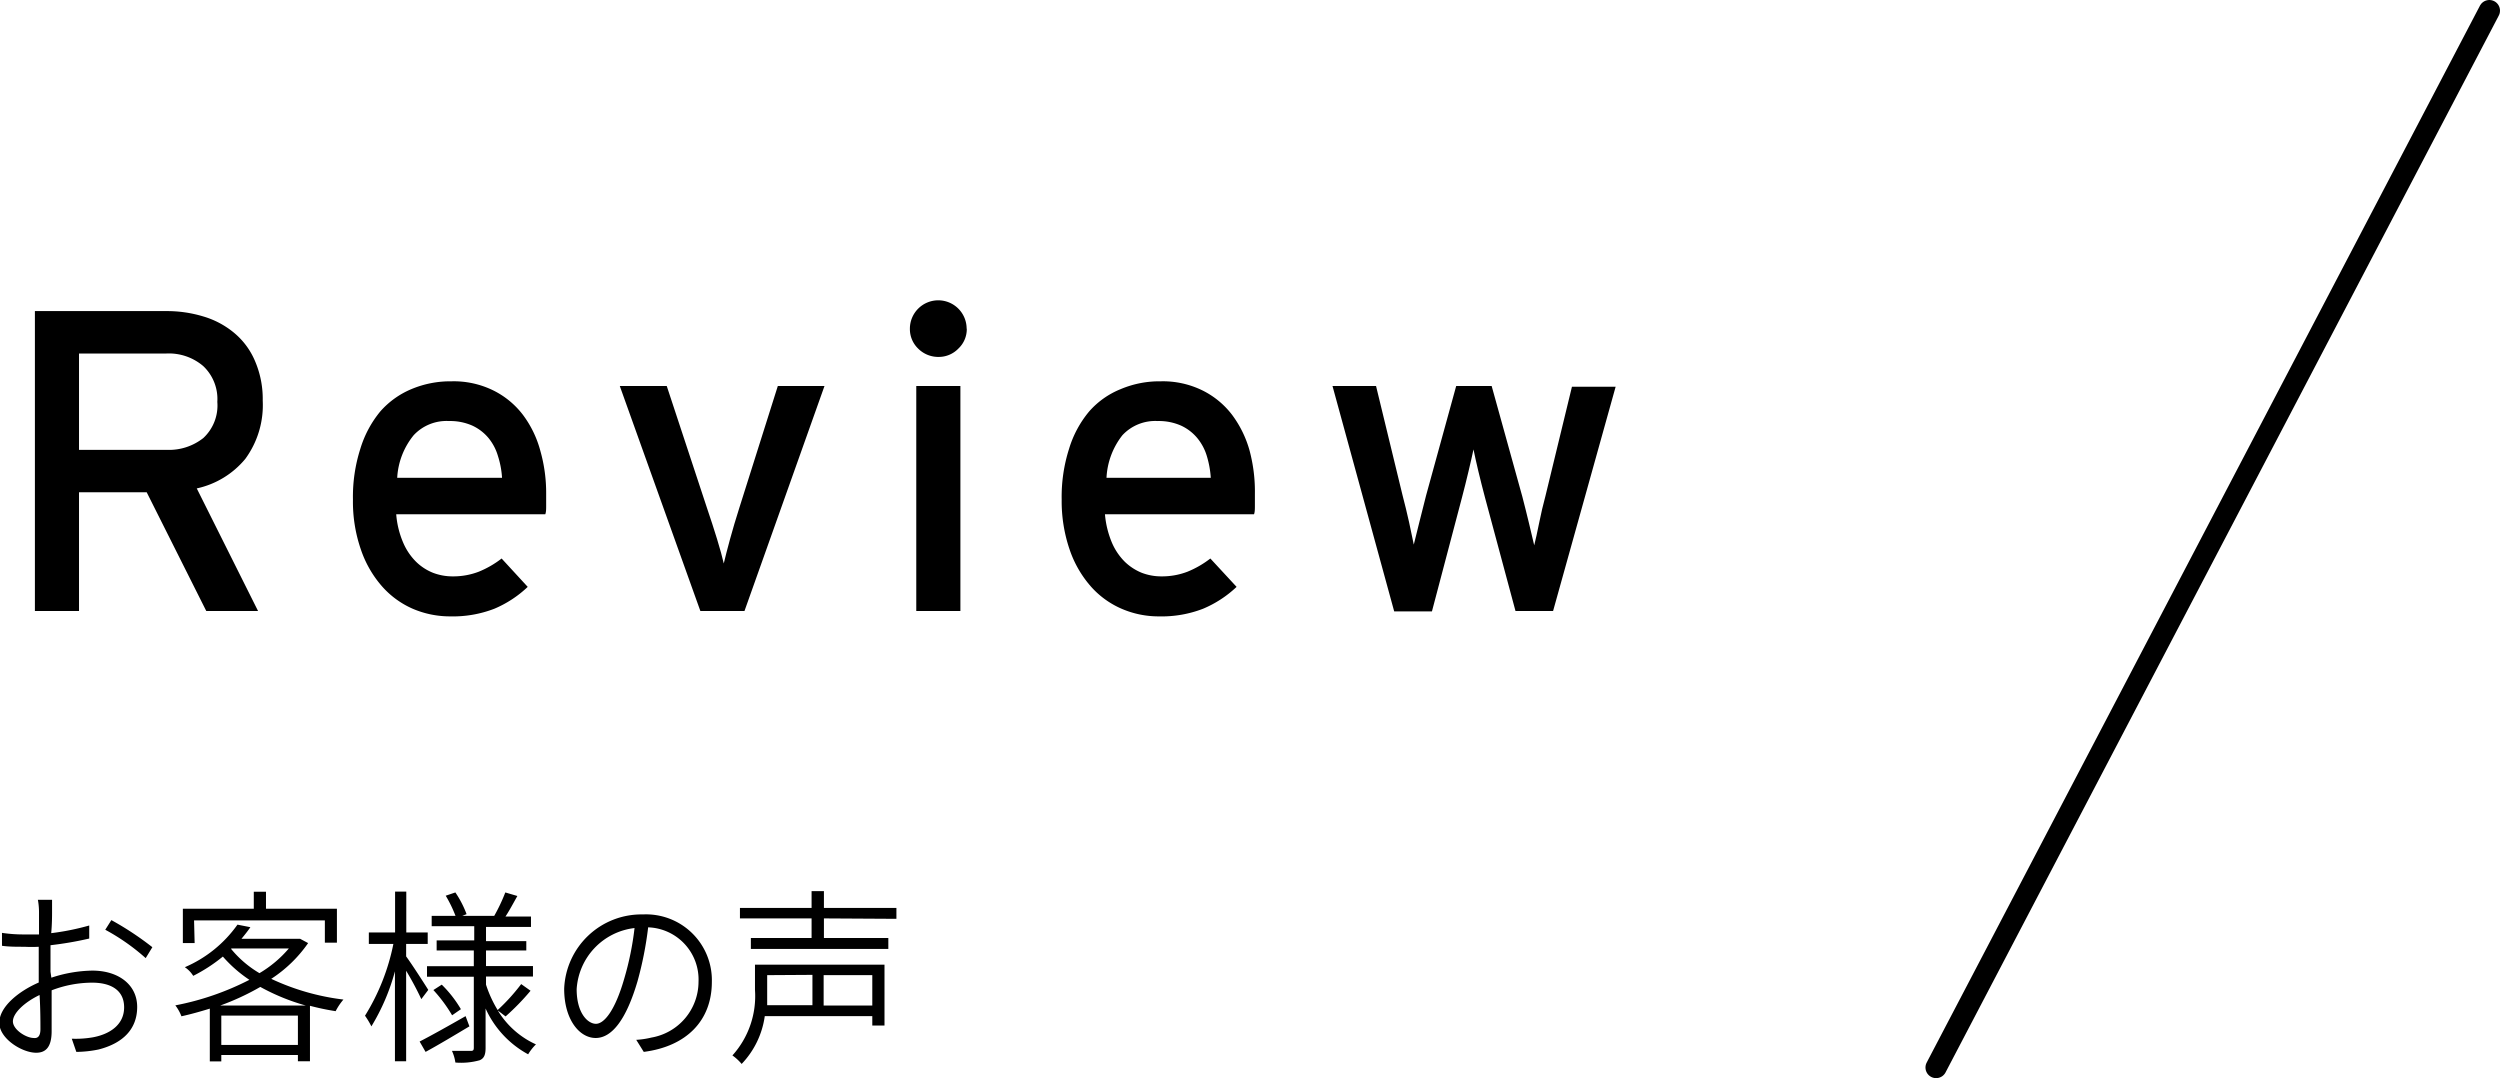 <svg xmlns="http://www.w3.org/2000/svg" viewBox="0 0 176.23 76"><defs><style>.cls-1{fill:none;stroke:#000;stroke-linecap:round;stroke-miterlimit:10;stroke-width:1.5px;}</style></defs><title>mi05</title><g id="レイヤー_2" data-name="レイヤー 2"><g id="レイヤー_1-2" data-name="レイヤー 1"><path d="M18.52,28.24a6.41,6.41,0,0,1-1.23,4.11,6.13,6.13,0,0,1-3.42,2.08l4.32,8.64H14.54l-4.2-8.37H5.57v8.37H2.46V21.93h9.27a8.81,8.81,0,0,1,2.61.38,6.07,6.07,0,0,1,2.16,1.15,5.22,5.22,0,0,1,1.48,2A6.76,6.76,0,0,1,18.52,28.24Zm-3.2.09a3.19,3.19,0,0,0-1-2.53,3.73,3.73,0,0,0-2.61-.88H5.57v6.79h6.16a3.9,3.9,0,0,0,2.6-.83A3.13,3.13,0,0,0,15.32,28.33Z"/><path d="M38.5,34.83c0,.28,0,.54,0,.8s0,.45-.06.62H27.93a6.32,6.32,0,0,0,.49,2,4.26,4.26,0,0,0,.9,1.34,3.62,3.62,0,0,0,1.21.79,3.85,3.85,0,0,0,1.39.25,5,5,0,0,0,1.83-.33,6.77,6.77,0,0,0,1.61-.93l1.84,2a7.83,7.83,0,0,1-2.35,1.54,8.09,8.09,0,0,1-3.11.54,6.65,6.65,0,0,1-2.65-.54,6.19,6.19,0,0,1-2.18-1.6,7.66,7.66,0,0,1-1.48-2.6,10.29,10.29,0,0,1-.55-3.5,11.09,11.09,0,0,1,.52-3.57A7.61,7.61,0,0,1,26.81,29,6,6,0,0,1,29,27.43a7.07,7.07,0,0,1,2.83-.55,6.31,6.31,0,0,1,2.94.64,5.93,5.93,0,0,1,2.09,1.72,7.42,7.42,0,0,1,1.23,2.54A10.86,10.86,0,0,1,38.5,34.83Zm-3.11-1.15a6.28,6.28,0,0,0-.29-1.54,3.59,3.59,0,0,0-.67-1.27A3.27,3.27,0,0,0,33.29,30a3.87,3.87,0,0,0-1.64-.32,3.16,3.16,0,0,0-2.49,1A5.19,5.19,0,0,0,28,33.68Z"/><path d="M52.48,43.07H49.37L43.69,27.21H47l2.84,8.61c.26.77.5,1.5.71,2.19s.37,1.27.47,1.71c.1-.44.25-1,.44-1.71s.41-1.42.65-2.19l2.72-8.61h3.29Z"/><path d="M68.15,23.17a1.88,1.88,0,0,1-.59,1.4,1.92,1.92,0,0,1-1.4.59,2,2,0,0,1-1.44-.59,1.91,1.91,0,0,1-.58-1.4,2,2,0,0,1,2-2,2,2,0,0,1,2,2Zm-3.56,19.9V27.21H67.7V43.07Z"/><path d="M88.46,34.83c0,.28,0,.54,0,.8s0,.45-.06.62H77.89a6.61,6.61,0,0,0,.49,2,4.26,4.26,0,0,0,.9,1.34,3.72,3.72,0,0,0,1.21.79,3.85,3.85,0,0,0,1.39.25,5,5,0,0,0,1.83-.33,6.77,6.77,0,0,0,1.61-.93l1.85,2a7.88,7.88,0,0,1-2.36,1.54,8.09,8.09,0,0,1-3.11.54,6.56,6.56,0,0,1-2.64-.54,6.14,6.14,0,0,1-2.19-1.6,7.66,7.66,0,0,1-1.48-2.6,10.54,10.54,0,0,1-.55-3.5,11.09,11.09,0,0,1,.52-3.57A7.46,7.46,0,0,1,76.78,29,5.87,5.87,0,0,1,79,27.43a7,7,0,0,1,2.82-.55,6.31,6.31,0,0,1,2.94.64,5.93,5.93,0,0,1,2.09,1.72,7.62,7.62,0,0,1,1.24,2.54A11.23,11.23,0,0,1,88.46,34.83Zm-3.11-1.15a6.78,6.78,0,0,0-.28-1.54,3.61,3.61,0,0,0-.68-1.27A3.27,3.27,0,0,0,83.25,30a3.87,3.87,0,0,0-1.64-.32,3.16,3.16,0,0,0-2.49,1A5.26,5.26,0,0,0,78,33.68Z"/><path d="M109.48,43.07h-2.65l-2.15-8c-.16-.61-.32-1.23-.47-1.86s-.26-1.14-.34-1.53c-.08.39-.2.9-.35,1.54s-.31,1.27-.47,1.88l-2.11,8H98.28L93.93,27.21H97l1.87,7.71c.16.6.31,1.23.46,1.9l.33,1.57.39-1.57c.16-.65.32-1.28.48-1.9l2.12-7.71h2.5L107.31,35c.16.62.32,1.25.47,1.88s.27,1.16.37,1.56c.1-.4.22-.93.35-1.59s.28-1.28.44-1.88l1.87-7.71h3.08Z"/><path d="M3.62,68.92a9.55,9.55,0,0,1,2.89-.5c1.85,0,3.16,1,3.16,2.56s-1,2.56-2.72,3a8,8,0,0,1-1.57.17l-.32-.93a7,7,0,0,0,1.5-.1c1.13-.21,2.19-.85,2.19-2.11s-1-1.74-2.25-1.74a8,8,0,0,0-2.86.54c0,1.11,0,2.29,0,2.88,0,1.13-.42,1.52-1.09,1.52-1,0-2.6-1-2.6-2.11s1.33-2.21,2.78-2.84v-.7c0-.56,0-1.2,0-1.82a9.39,9.39,0,0,1-1,0c-.58,0-1.12,0-1.59-.07l0-.91a10.14,10.14,0,0,0,1.61.11c.3,0,.65,0,1,0,0-.73,0-1.33,0-1.57a4.77,4.77,0,0,0-.08-.87h1c0,.22,0,.55,0,.84s0,.86-.06,1.51a17.58,17.58,0,0,0,2.68-.54l0,.92a24.4,24.4,0,0,1-2.73.47c0,.65,0,1.32,0,1.87Zm-.77,3.63c0-.5,0-1.44-.06-2.41C1.72,70.65.91,71.42.91,72s.93,1.17,1.47,1.17C2.69,73.21,2.85,73,2.85,72.55Zm5-7.69a21.3,21.3,0,0,1,2.89,1.91l-.47.77a14.83,14.83,0,0,0-2.85-2Z"/><path d="M21.72,66.48A9.33,9.33,0,0,1,19.12,69a16.6,16.6,0,0,0,5.09,1.46,4.2,4.2,0,0,0-.55.82,17.58,17.58,0,0,1-1.81-.38v3.91H21v-.44h-5.4v.45h-.81V71.1c-.68.21-1.36.4-2,.54a3.08,3.08,0,0,0-.43-.77,19.35,19.35,0,0,0,5.22-1.8,9.32,9.32,0,0,1-1.87-1.64,11.43,11.43,0,0,1-2.09,1.36,2,2,0,0,0-.59-.61,8.78,8.78,0,0,0,3.71-3l.91.18c-.19.28-.4.54-.63.82h4l.14,0Zm-8,0h-.83V64.06h5v-1.2h.86v1.2h5v2.39h-.85V64.88H13.68Zm7.83,4.4a15,15,0,0,1-3.2-1.31,17.64,17.64,0,0,1-2.82,1.31ZM21,73.66V71.59h-5.4v2.07Zm-4.71-6.77a7.49,7.49,0,0,0,2,1.71,8.16,8.16,0,0,0,2.07-1.74H16.31Z"/><path d="M29.7,70.43a22.21,22.21,0,0,0-1.07-2v6.38h-.79V68.47a14.79,14.79,0,0,1-1.66,3.88,5.73,5.73,0,0,0-.45-.75,15.23,15.23,0,0,0,2-5.06H26v-.81h1.85V62.85h.79v2.88h1.51v.81H28.63v.88c.36.48,1.34,2,1.56,2.36Zm3.39,1.92C32,73,30.92,73.65,30,74.15l-.42-.73c.82-.42,2.05-1.11,3.24-1.79Zm2-1.12a6.06,6.06,0,0,0,2.69,2.39,3.47,3.47,0,0,0-.55.7,6.89,6.89,0,0,1-3-3.23v2.77c0,.5-.11.75-.42.88a4.87,4.87,0,0,1-1.71.16,2.92,2.92,0,0,0-.24-.82h1.33c.17,0,.21-.06.21-.23v-5h-3.3v-.74h3.3V67H30.78v-.71h2.65v-1h-3v-.73h1.68a9.19,9.19,0,0,0-.69-1.42l.68-.23a7.22,7.22,0,0,1,.79,1.53l-.3.12H35l-.16,0a12.29,12.29,0,0,0,.78-1.65l.85.25c-.28.5-.58,1.06-.84,1.45h1.8v.73H34.26v1H37.1V67H34.26v1.1h3.31v.74H34.26v.57a8.33,8.33,0,0,0,.82,1.79,13.65,13.65,0,0,0,1.66-1.83l.66.47a16.93,16.93,0,0,1-1.76,1.81Zm-3.95-1.82a8.34,8.34,0,0,1,1.35,1.73l-.62.43a10.41,10.41,0,0,0-1.32-1.78Z"/><path d="M44.85,73.3a6.06,6.06,0,0,0,1.07-.16,4,4,0,0,0,3.32-3.93,3.68,3.68,0,0,0-3.55-3.84,25.27,25.27,0,0,1-.75,3.8c-.79,2.69-1.8,4-2.95,4s-2.22-1.31-2.22-3.46a5.45,5.45,0,0,1,5.55-5.25,4.64,4.64,0,0,1,4.86,4.75c0,2.73-1.78,4.55-4.8,4.94ZM44,69a21,21,0,0,0,.73-3.58,4.62,4.62,0,0,0-4.08,4.31c0,1.7.79,2.44,1.36,2.44S43.35,71.26,44,69Z"/><path d="M62.35,72.29h-.86v-.66H53.91A6.09,6.09,0,0,1,52.28,75a3.38,3.38,0,0,0-.65-.6,6.25,6.25,0,0,0,1.59-4.62V68h9.13Zm-4.27-7.55v1.38h4.54v.77H52.93v-.77h4.28V64.74H52.16V64h5.05V62.82h.87V64h5.11v.77Zm-4,4v1c0,.34,0,.73,0,1.12h3.19V68.72Zm7.41,0H58.06v2.14h3.43Z"/><line class="cls-1" x1="175.48" y1="0.75" x2="136.48" y2="75.25"/></g></g></svg>